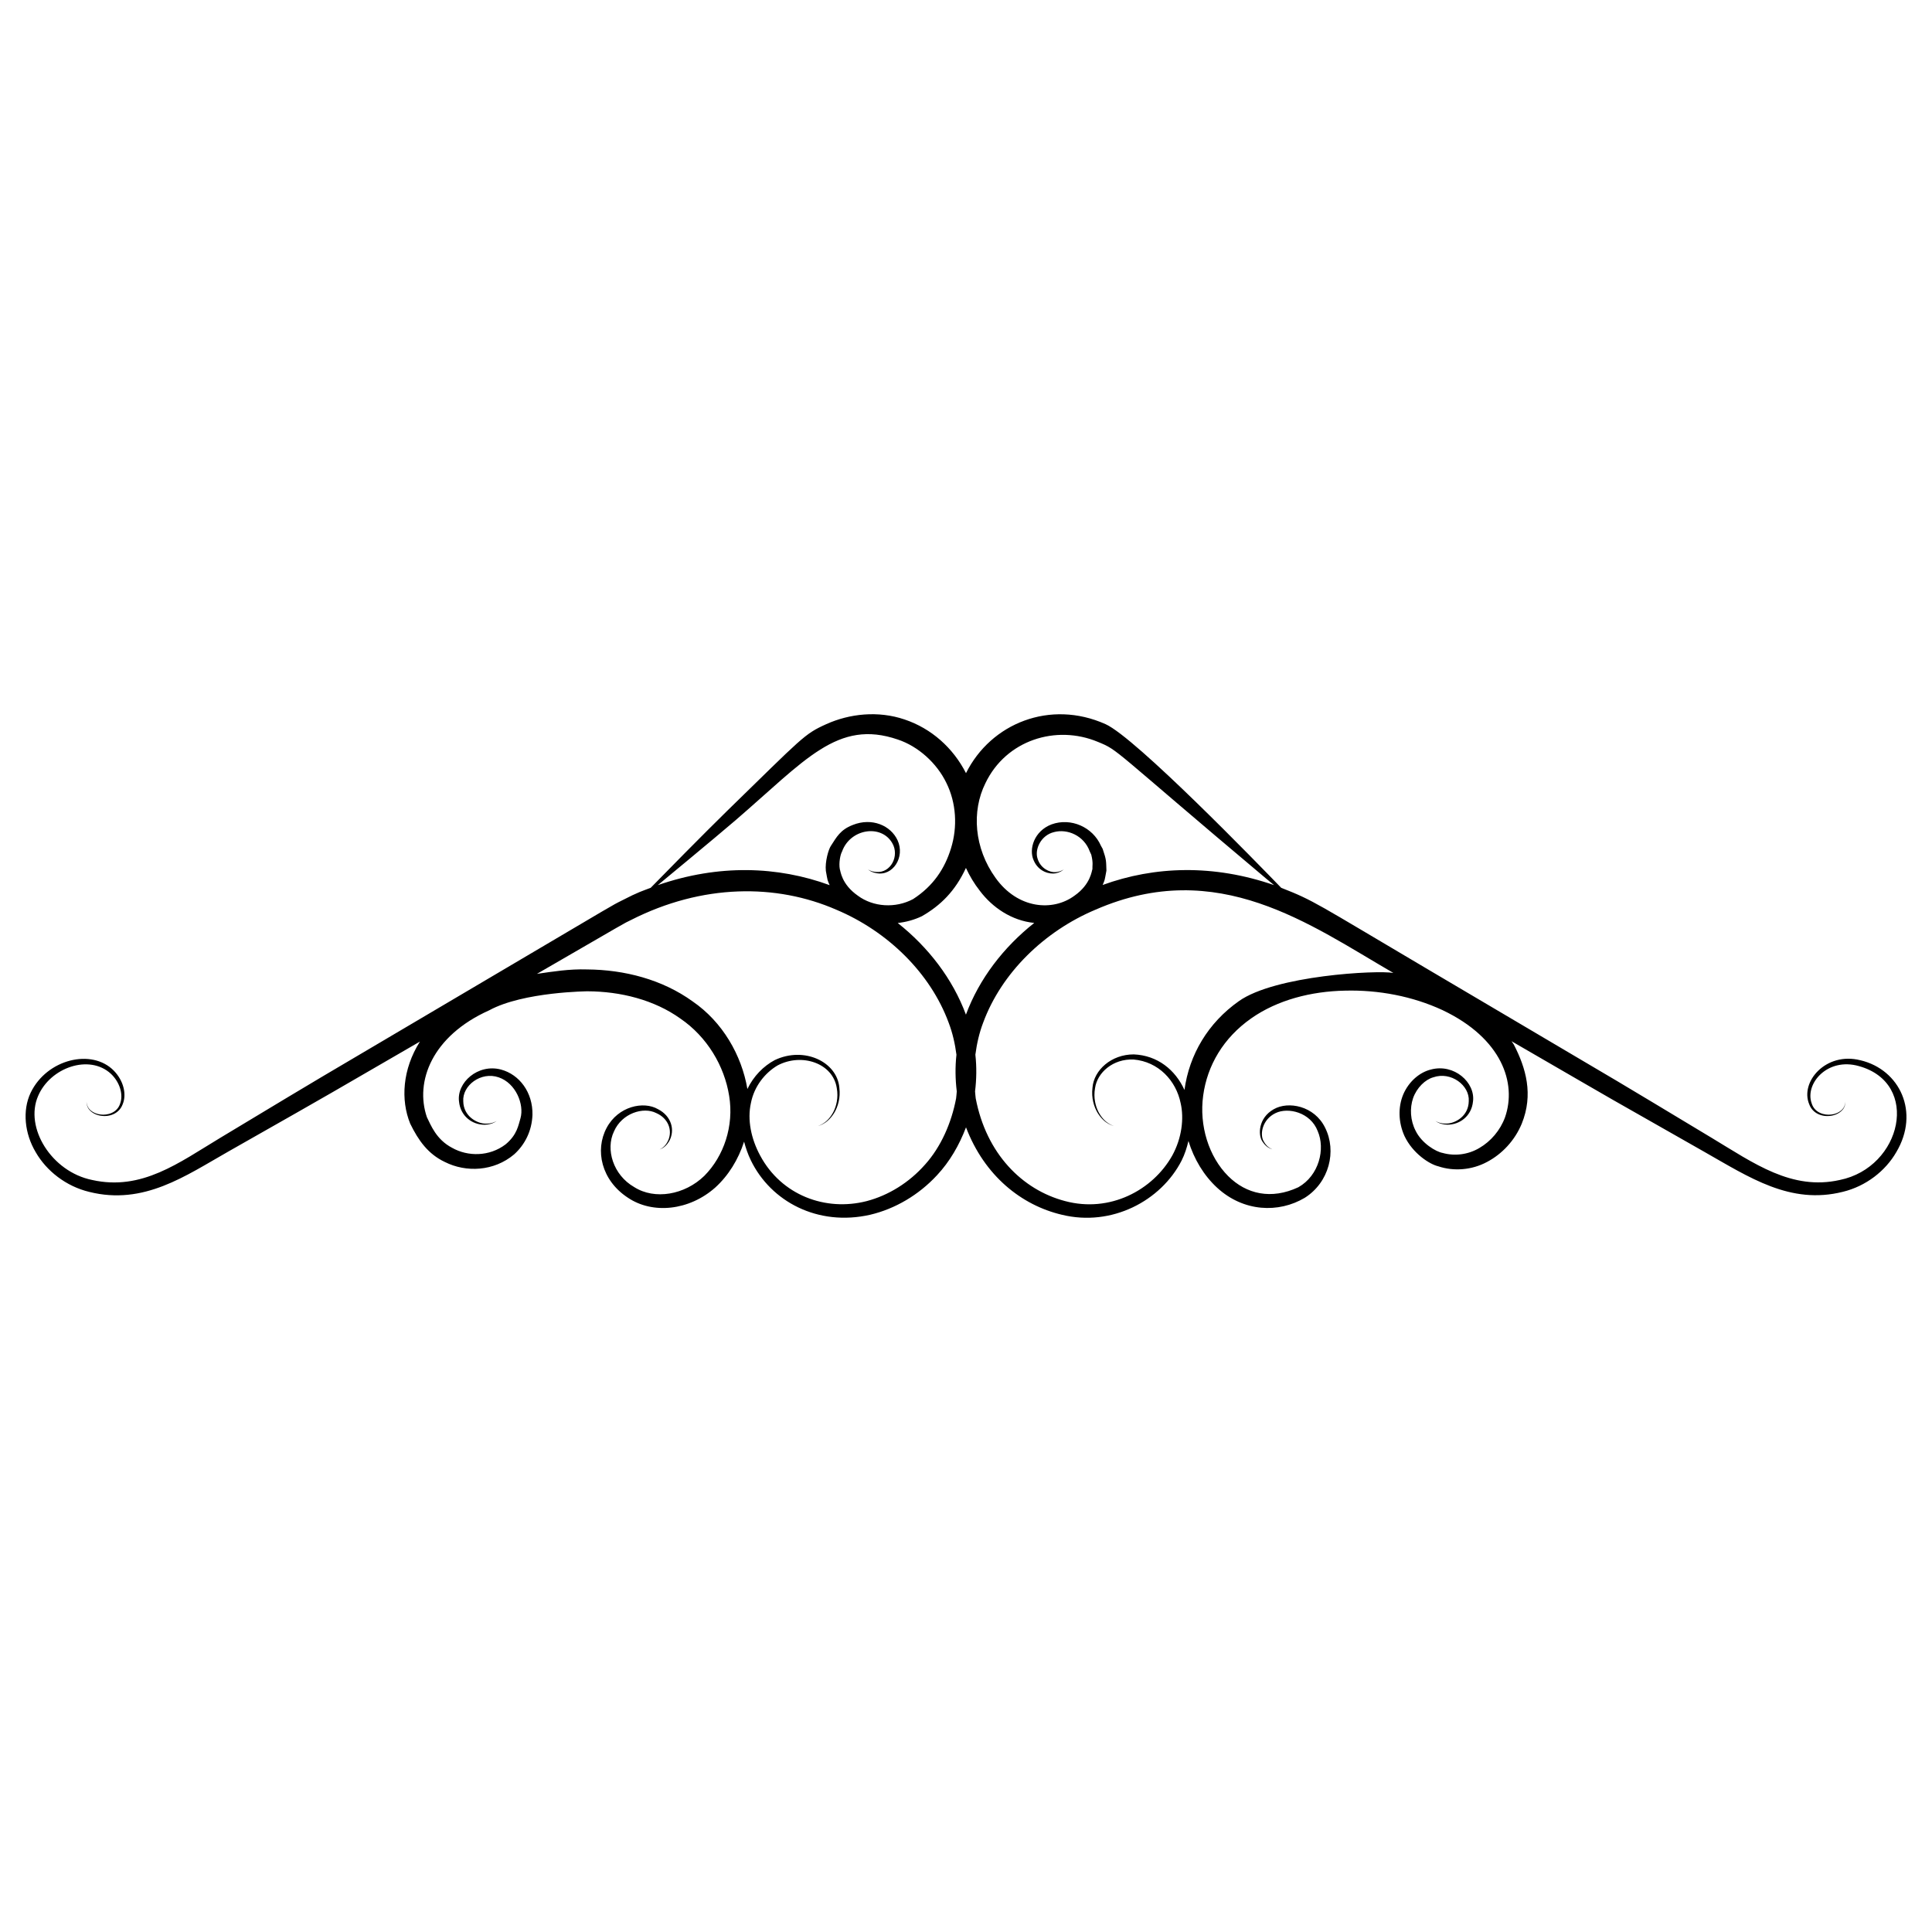 <?xml version="1.0" encoding="UTF-8"?>
<!-- Uploaded to: ICON Repo, www.svgrepo.com, Generator: ICON Repo Mixer Tools -->
<svg fill="#000000" width="800px" height="800px" version="1.1" viewBox="144 144 512 512" xmlns="http://www.w3.org/2000/svg">
 <path d="m637.02 424.98c-9.141-2.32-16.078 5.75-13.543 11.699 0.879 2.367 3.387 3.41 5.836 3 1.891-0.309 3.059-1.418 3.445-2.293 0.379-0.902 0.258-1.418 0.305-1.41-0.043-0.016 0.039 0.527-0.375 1.375-0.422 0.832-1.602 1.828-3.414 2.019-1.691 0.219-4.375-0.406-5.156-2.957-1.879-5.188 4.148-12.273 12.512-9.887 16.426 4.539 11.387 26.836-5.066 30.18-12.742 2.856-22.742-4.418-33.938-11.156-31.066-18.672-10.738-6.602-75.742-44.973-29.258-17.27-29.551-17.859-38.352-21.301-6.004-6.199-38.551-39.773-46.547-43.367-14.68-6.578-30.402-0.242-36.984 12.984-3.41-6.691-9.168-11.844-16.273-14.223-6.992-2.379-14.574-1.555-20.785 1.25-5.844 2.641-6.137 3.375-26.301 23.023-5.746 5.617-17.43 17.473-20.199 20.332-2.113 0.828-3.066 0.992-7.801 3.445-2.426 1.211-1.41 0.656-30.535 17.848-13.352 7.879-26.488 15.637-39.203 23.141-12.742 7.461-24.945 14.863-36.543 21.836-10.945 6.586-20.785 14.105-33.941 11.16-10.793-2.191-17.957-13.891-14.324-22.25 3.207-7.551 13.562-11.184 19.301-5.887 2.356 2.227 3.316 5.477 2.461 7.84-0.781 2.551-3.465 3.176-5.156 2.957-1.812-0.191-2.992-1.188-3.414-2.019-0.414-0.848-0.332-1.391-0.375-1.375 0.047-0.008-0.074 0.508 0.305 1.41 0.383 0.875 1.551 1.988 3.445 2.293 2.453 0.406 4.957-0.633 5.836-3.004 1.141-2.68 0.223-6.309-2.312-8.91-5.84-5.992-17.766-3.102-22.055 5.812-2.254 4.746-1.598 10.863 1.336 15.777 2.852 4.961 8.023 9.031 14.188 10.516 14.441 3.613 25.473-4.231 36.84-10.684 11.766-6.691 24.203-13.691 36.953-21.137 4.543-2.633 9.199-5.324 13.84-8.016-4.656 7.363-5.125 15.473-2.586 21.734 2.18 4.477 4.742 8.07 9.191 10.176 5.625 2.832 13.012 2.504 18.367-2.023 2.812-2.539 4.699-6.16 4.848-10.488 0.121-5.91-3.43-10.664-8.336-11.984-6.125-1.629-11.809 3.477-11.121 8.508 0.383 3.805 3.449 6.125 6.773 6.121 2.301-0.059 3.199-1.094 3.207-1.004 0-0.086-1.012 0.848-3.195 0.691-2.004-0.082-5.602-1.879-5.664-5.914-0.285-4.164 4.684-7.969 9.395-6.336 4.562 1.562 6.781 7.18 5.777 10.805-0.574 1.891-0.879 4.383-3.934 6.938-4.32 3.301-10.031 3.277-14.172 0.945-4.266-2.215-5.684-6.109-6.699-8.117-3.254-9.457 1.375-21.562 16.492-28.328 9.109-4.973 26.461-5.047 26.047-5.047 8.75 0.023 17.707 2.262 24.637 7.231 7.055 4.816 11.652 12.531 12.918 20.465 1.312 7.973-1.395 15.992-6.566 21.199-5.195 5.066-13.172 6.449-18.594 2.988-5.574-3.191-7.641-9.988-5.363-14.742 2.09-4.828 7.801-6.609 11.195-4.875 3.117 1.344 4.426 4.504 3.137 7.34-0.934 1.988-2.34 2.285-2.258 2.32-0.082-0.051 1.352-0.18 2.539-2.176 1.672-2.961 0.59-6.703-2.926-8.5-3.852-2.254-10.594-0.773-13.629 4.938-3.168 5.93-1.383 13.879 5.559 18.465 6.621 4.512 16.332 3.469 23.223-2.644 3.481-3.156 6.125-7.434 7.641-12.164 0.449 1.684 1.012 3.352 1.797 4.961 5.301 10.93 17.754 17.559 31.613 14.414 6.59-1.551 12.852-5.219 17.723-10.48 3.394-3.633 5.887-7.977 7.68-12.688 4.906 12.883 14.738 20.652 25.375 23.16 13.246 3.25 26.305-3.68 31.762-14.352 0.84-1.676 1.391-3.426 1.812-5.188 1.473 4.789 4.059 9.129 7.613 12.395 6.981 6.41 16.289 6.785 23.219 2.656 6.449-4.07 8.527-12.355 5.371-18.602-2.82-5.746-9.727-7.113-13.621-4.856-4.043 2.281-4.223 6.793-2.953 8.586 1.273 1.949 2.742 1.965 2.637 2.066 0.109-0.078-1.355-0.285-2.359-2.215-1.039-1.805-0.348-5.746 3.195-7.43 3.328-1.602 9.238-0.199 11.148 4.769 2.066 4.731 0.375 11.77-5.113 14.883-7.188 3.363-13.801 1.848-18.609-2.949-5.141-5.129-7.723-13.391-6.625-21.348 1.082-7.984 5.352-15.273 12.719-20.445 6.988-4.914 15.949-7.18 24.84-7.352 8.91-0.238 17.973 1.492 25.879 5.164 15.711 7.465 19.719 19.34 16.555 28.395-1.266 3.457-3.75 6.356-6.785 8.129-3.035 1.812-6.648 2.203-9.762 1.316-1.758-0.305-5.539-2.543-7.16-5.891-1.41-2.754-1.566-5.961-0.668-8.609 0.996-2.832 3.266-4.957 5.352-5.535 4.68-1.637 9.695 2.133 9.41 6.324-0.059 4.035-3.656 5.836-5.664 5.918-2.184 0.156-3.199-0.777-3.195-0.691 0.008-0.094 0.906 0.945 3.211 1.004 3.238 0.004 6.383-2.254 6.769-6.129 0.684-5.051-5.012-10.141-11.141-8.492-2.894 0.688-5.824 3.066-7.344 6.606-1.402 3.336-1.301 7.398 0.324 11 2.168 4.617 6.641 7.496 8.965 8.039 4.094 1.379 8.91 1.004 12.906-1.148 4.012-2.106 7.371-5.703 9.207-10.129 3.144-7.746 1.133-14.742-2.113-21.02-0.18-0.293-0.398-0.562-0.586-0.852 33.793 19.566 20.566 11.965 50.945 29.234 12.098 6.867 22.926 14.164 36.836 10.68 6.16-1.488 11.332-5.559 14.184-10.52 6.269-10.531 0.973-21.863-9.516-24.352zm-231.87-73.434c5.465-11.426 18.727-15.574 29.801-10.941 5.672 2.301 3.332 1.547 44.738 36.355 0.707 0.582 1.348 1.105 1.957 1.605-16.043-5.555-31.645-5.059-45.43-0.039 0.629-1.5 0.477-0.984 1-3.809-0.102-2.59 0.047-2.691-0.996-5.758l-0.465-0.836c-2.148-4.914-7.926-7.508-13.055-5.664-4.648 1.754-6.106 6.574-4.777 9.512 1.297 3.113 4.309 3.754 5.805 3.469 1.617-0.352 2.172-1.078 2.199-1.02-0.004-0.059-0.707 0.59-2.231 0.711-1.457 0.098-3.914-0.934-4.715-3.543-0.859-2.488 0.867-6.254 4.379-7.082 3.477-0.918 7.906 0.883 9.445 5.144l0.395 0.848c0.566 2.297 0.25 2.961 0.305 3.828-0.188 0.391-0.434 4.012-4.754 7.039-5.797 4.277-15.055 3.481-20.906-4.699-5.699-7.894-6.398-17.688-2.695-25.121zm-5.168 61.344c-3.523-9.5-9.949-17.848-18.07-24.285 2.188-0.242 4.363-0.828 6.391-1.797 4.949-2.844 8.832-6.637 11.68-12.801 0.988 2.144 2.199 4.176 3.703 6.09 3.301 4.383 8.402 7.887 14.398 8.488-8.133 6.441-14.574 14.793-18.102 24.305zm-61.09-51.488c18.539-15.953 27.059-26.902 43.047-21.414 5.387 1.793 10.32 6.227 12.859 11.488 2.637 5.312 2.988 11.68 1.227 17.332-1.637 5.312-4.621 9.949-10.055 13.465-4.688 2.5-10.559 2.098-14.609-0.891-4.434-3.09-4.609-6.656-4.801-7.043-0.305-1.59 0.121-3.867 0.586-4.656 2.137-6.051 10.352-7.352 13.301-2.273 2.004 3.41-0.395 7.977-4.168 7.668-1.543-0.059-2.242-0.707-2.242-0.656 0.012-0.051 0.594 0.688 2.215 0.973 4.379 0.867 7.656-4.254 5.617-8.703-1.812-3.949-6.824-6.094-11.871-4.07-3.344 1.289-4.309 3.25-5.801 5.539-0.633 0.895-1.598 4.246-1.336 6.633 0.516 2.832 0.348 2.266 1.004 3.781-13.746-5.035-29.391-5.594-45.539-0.004 0.598-0.504 14.789-12.211 20.566-17.168zm50.273 91.199c-4.199 4.785-9.715 8.195-15.48 9.703-10.949 2.812-22.609-1.574-28.23-12.066-2.41-4.453-3.441-9.496-2.457-13.91 0.859-4.438 3.727-8.004 7.07-9.98 6.406-3.391 14.676-0.602 15.684 5.988 0.469 2.562-0.113 4.852-0.953 6.441-1.781 3.293-4.215 3.578-4.062 3.676-0.152-0.113 2.297-0.23 4.336-3.519 0.957-1.598 1.707-3.938 1.363-6.699-0.59-6.836-9.301-11.012-17.113-7.305-2.969 1.578-5.625 4.25-7.254 7.664-1.535-8.98-6.586-17.758-14.48-23.188-8.098-5.856-18.109-8.414-27.988-8.496-4.781-0.148-9.023 0.559-13.305 1.172 24.414-14.137 22.969-13.332 24.891-14.254 18.977-9.652 38.574-9.66 54.43-2.75 13.645 5.738 24.938 16.797 29.781 29.926 1.062 2.773 1.691 5.629 2.07 8.5-0.359 3.262-0.309 6.519 0.086 9.723-0.07 0.625-0.082 1.258-0.18 1.875-1.234 6.5-4.008 12.824-8.207 17.5zm83.148-43.285c-8.16 5.746-13.148 14.168-14.418 23.531-2.434-5.34-7.148-9.164-13.43-9.422-5.953-0.008-10.559 4.148-10.945 8.805-0.344 2.762 0.41 5.102 1.363 6.699 2.039 3.289 4.488 3.406 4.336 3.519 0.152-0.098-2.277-0.383-4.062-3.676-0.836-1.59-1.422-3.879-0.953-6.441 0.594-4.086 4.734-7.777 10.215-7.551 6.602 0.578 11.25 5.59 12.465 11.57 0.922 3.992 0.336 9.242-2.242 13.91-5.16 9.156-16.5 15.223-28.391 12.035-11.383-2.988-20.883-12.594-23.676-27.223-0.094-0.609-0.105-1.234-0.176-1.848 0.395-3.207 0.445-6.465 0.086-9.727 0.379-2.879 1.012-5.742 2.078-8.523 4.852-13.125 16.145-24.18 29.793-29.914 32.375-14.094 56.82 3.992 78.898 16.777-4.281-0.77-31.324 0.648-40.941 7.477z"/>
</svg>